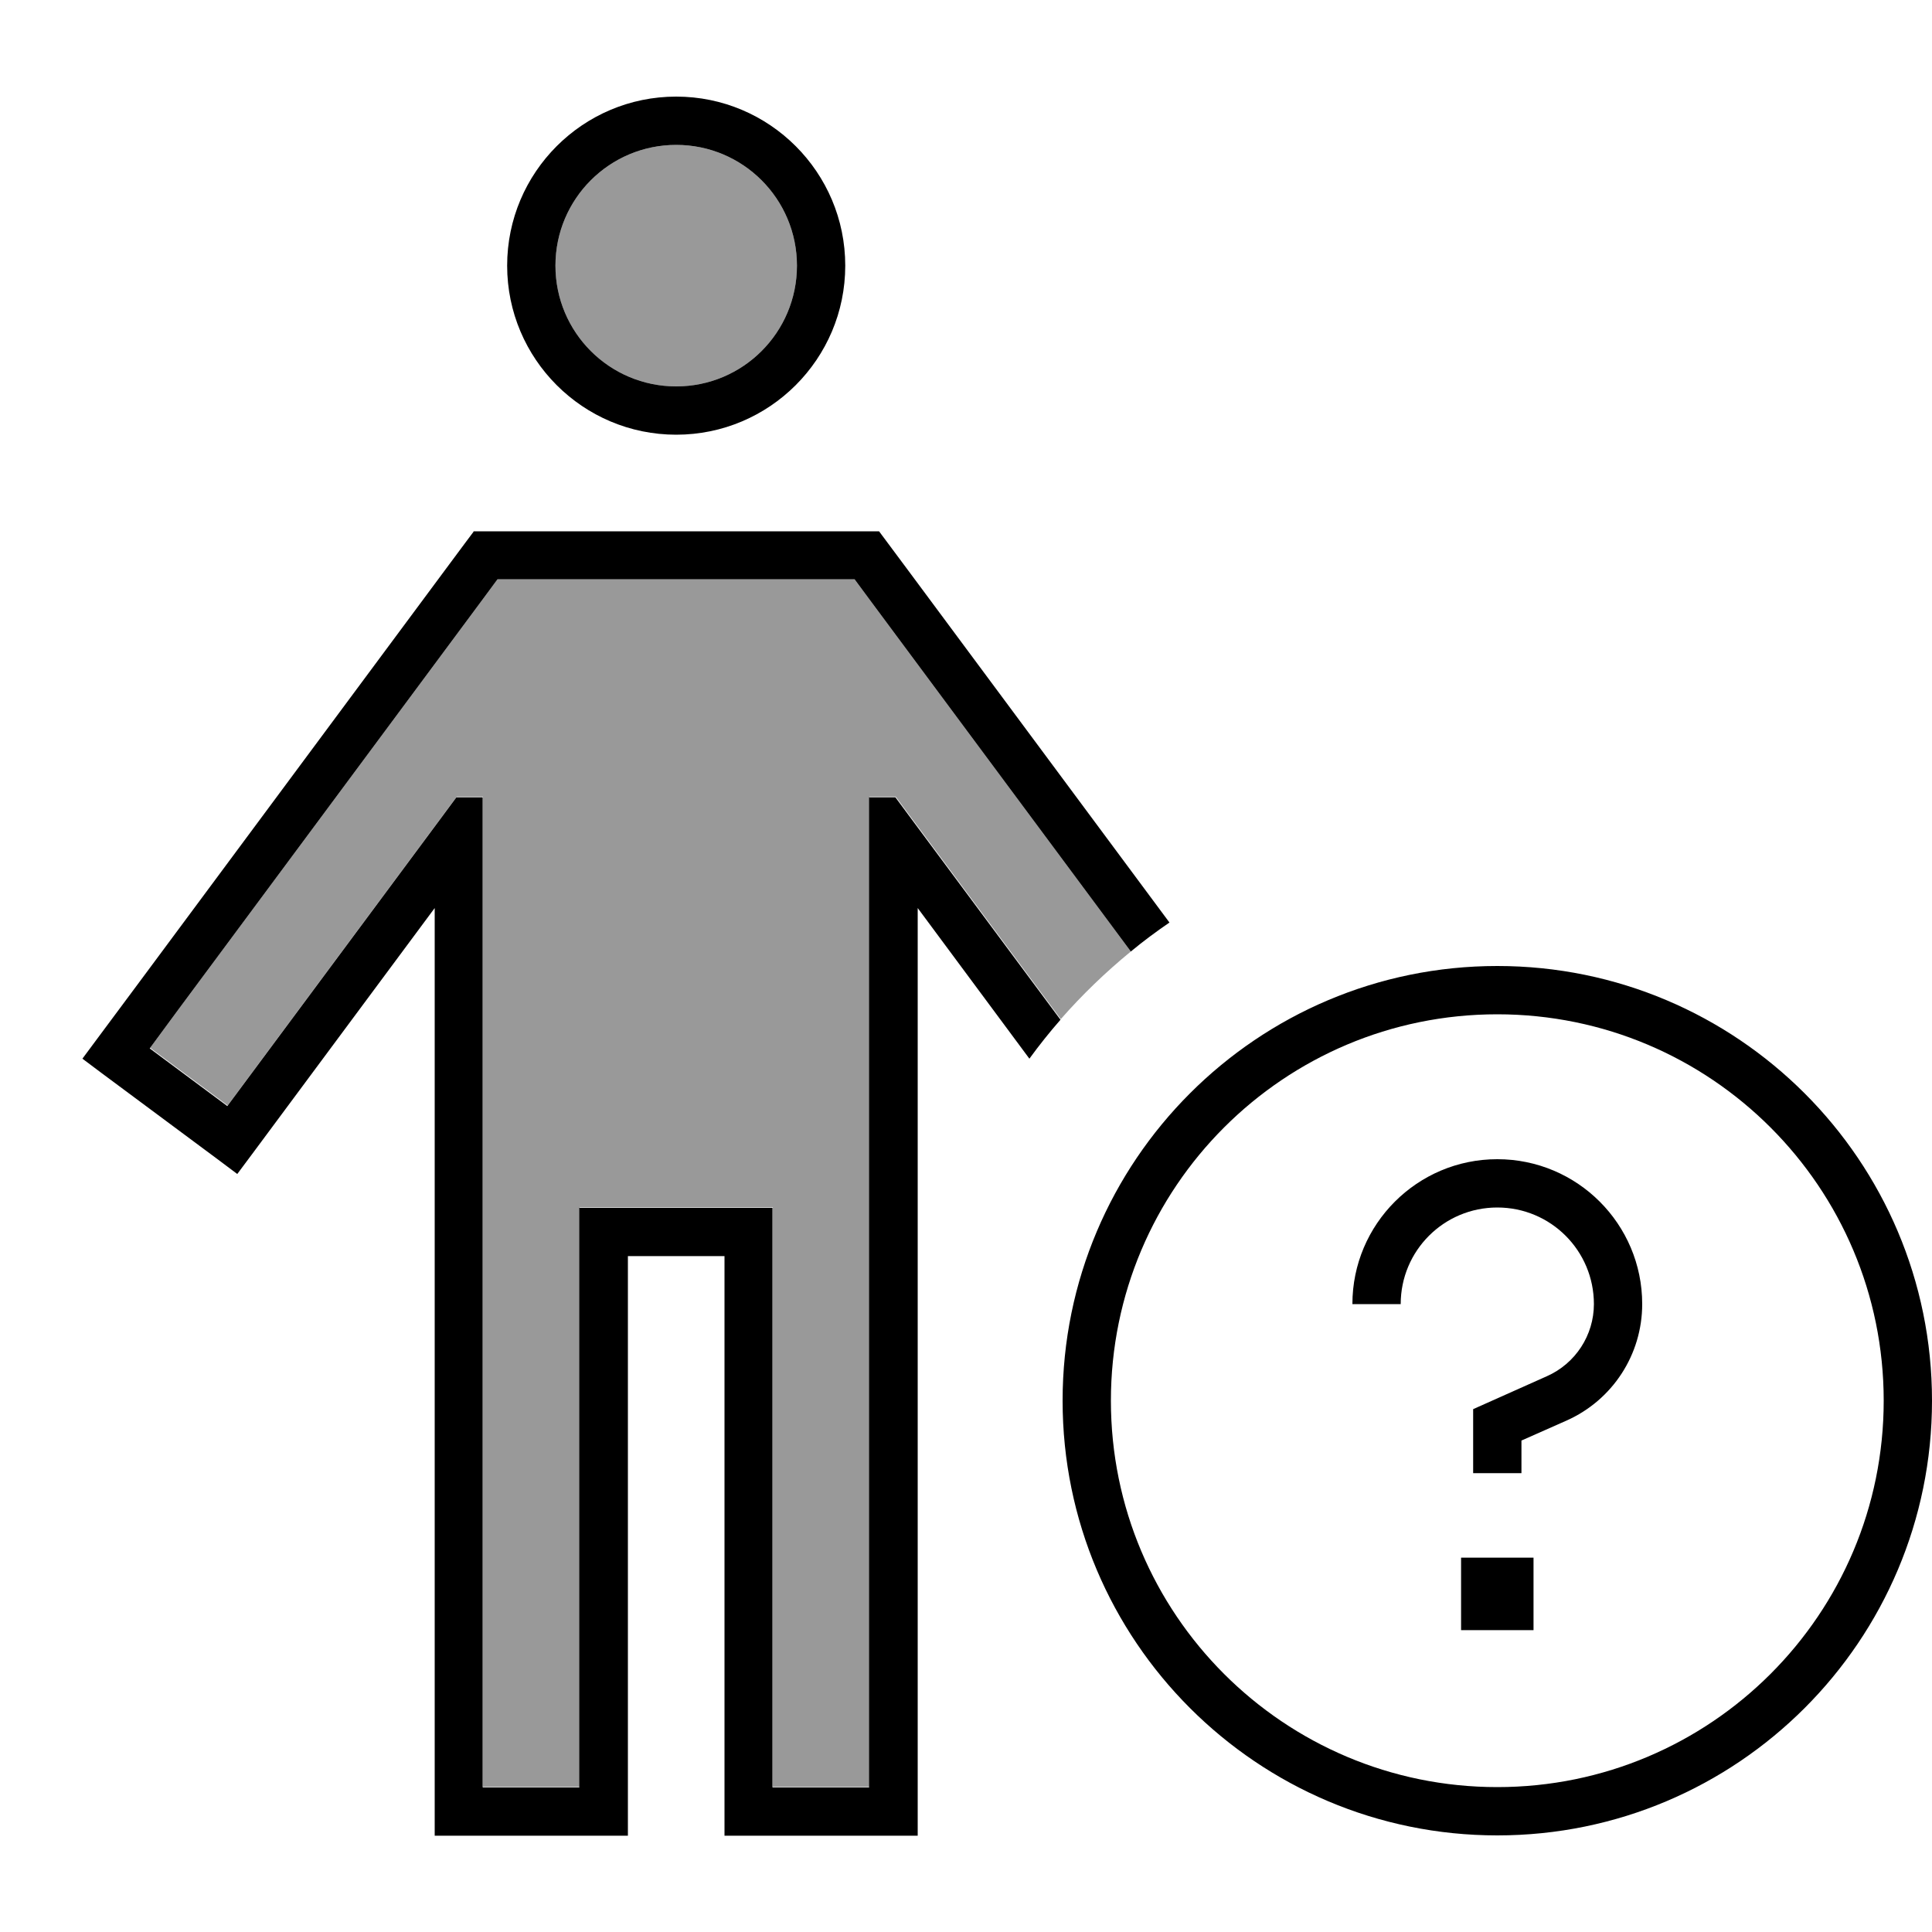 <svg xmlns="http://www.w3.org/2000/svg" viewBox="0 0 640 640"><!--! Font Awesome Pro 7.1.0 by @fontawesome - https://fontawesome.com License - https://fontawesome.com/license (Commercial License) Copyright 2025 Fonticons, Inc. --><path opacity=".4" fill="currentColor" d="M49.6 347.3L59.1 334.4L160 198.4L164.8 191.9L283.1 191.9L287.9 198.4L374.6 315.2C366.3 322 358.5 329.5 351.4 337.6L302.4 271.6L296.7 263.9L288 263.9L288 591.9L256 591.9L256 399.9L192 399.9L192 591.9L160 591.9L160 263.9L151.3 263.9L145.6 271.6L84.9 353.4L75.4 366.2L49.7 347.1zM264 88C264 110.1 246.1 128 224 128C201.9 128 184 110.1 184 88C184 65.9 201.9 48 224 48C246.1 48 264 65.9 264 88z"/><path fill="currentColor" d="M224 128C246.1 128 264 110.1 264 88C264 65.9 246.1 48 224 48C201.9 48 184 65.9 184 88C184 110.1 201.9 128 224 128zM224 32C254.9 32 280 57.1 280 88C280 118.9 254.9 144 224 144C193.1 144 168 118.9 168 88C168 57.1 193.1 32 224 32zM156.8 176L291.2 176C292 177.1 295.2 181.4 300.8 188.9L387.4 305.6C383 308.6 378.7 311.8 374.6 315.2L287.9 198.4L283.1 191.9L164.8 191.9L160 198.4L59.1 334.4L49.6 347.3L75.3 366.4L84.8 353.6L145.5 271.8L151.2 264.1L159.9 264.1L159.9 592.1L191.9 592.1L191.9 400.1L255.9 400.1L255.9 592.1L287.9 592.1L287.9 264.1L296.6 264.1L302.3 271.8L351.3 337.8C347.7 341.9 344.2 346.3 341 350.7L304 300.8L304 608.1L240 608.1L240 416.1L208 416.1L208 608.1L144 608.1L144 300.8C62.3 410.9 88.5 375.6 78.6 388.9L72.2 384.1L33.7 355.5L27.3 350.7C28.9 348.6 35.2 340 46.4 325L147.3 189C152.9 181.5 156.1 177.1 156.9 176.1zM624 464C624 393.3 566.7 336 496 336C425.3 336 368 393.3 368 464C368 534.7 425.3 592 496 592C566.7 592 624 534.7 624 464zM352 464C352 384.5 416.5 320 496 320C575.5 320 640 384.5 640 464C640 543.5 575.5 608 496 608C416.5 608 352 543.5 352 464zM464 432L448 432C448 405.5 469.5 384 496 384C522.5 384 544 405.5 544 432C544 448.7 534.2 463.8 518.9 470.6L504 477.2L504 488L488 488L488 466.8L492.7 464.7L512.4 455.9C521.9 451.7 528 442.3 528 432C528 414.3 513.7 400 496 400C478.3 400 464 414.3 464 432zM508 516L508 540L484 540L484 516L508 516z"/></svg>